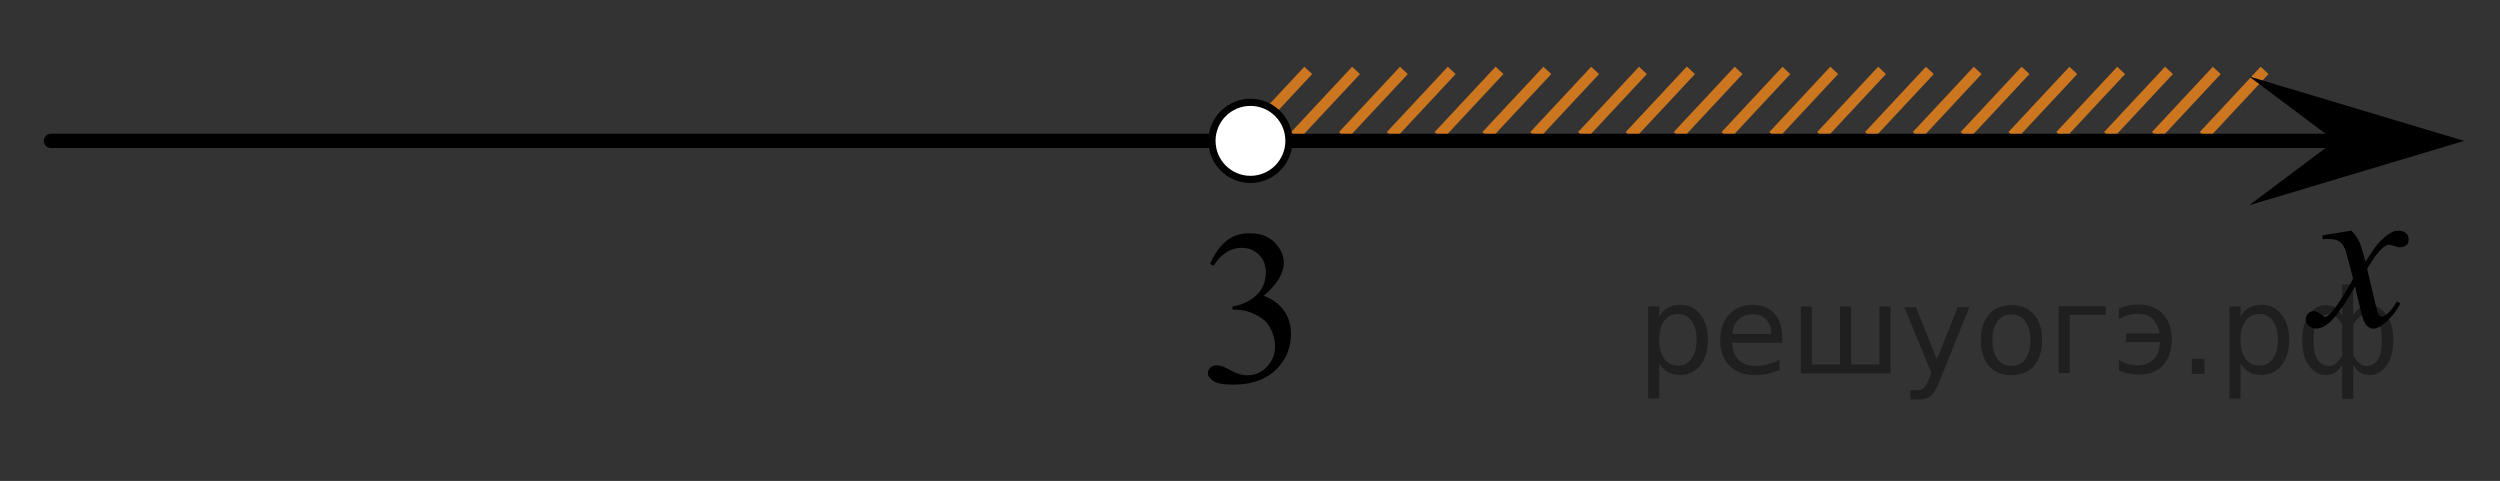 <?xml version="1.0" encoding="utf-8"?>
<!-- Generator: Adobe Illustrator 16.0.0, SVG Export Plug-In . SVG Version: 6.00 Build 0)  -->
<!DOCTYPE svg PUBLIC "-//W3C//DTD SVG 1.1//EN" "http://www.w3.org/Graphics/SVG/1.1/DTD/svg11.dtd">
<svg version="1.1" id="Слой_1" xmlns="http://www.w3.org/2000/svg" xmlns:xlink="http://www.w3.org/1999/xlink" x="0px" y="0px"
	 width="174.612px" height="33.593px" viewBox="6.311 38.742 174.612 33.593" enable-background="new 6.311 38.742 174.612 33.593"
	 xml:space="preserve">
<rect x="6.311" y="38.742" width="174.612" height="33.593" fill="#333333" stroke="none"/>
<line fill="none" stroke="#CC761F" stroke-width="0.75" stroke-miterlimit="10" x1="97.685" y1="43.66" x2="93.429" y2="48.22"/>
<line fill="none" stroke="#CC761F" stroke-width="0.75" stroke-miterlimit="10" x1="101.025" y1="43.66" x2="96.769" y2="48.22"/>
<line fill="none" stroke="#CC761F" stroke-width="0.75" stroke-miterlimit="10" x1="107.704" y1="43.66" x2="103.45" y2="48.22"/>
<line fill="none" stroke="#CC761F" stroke-width="0.75" stroke-miterlimit="10" x1="111.044" y1="43.658" x2="106.788" y2="48.22"/>
<line fill="none" stroke="#CC761F" stroke-width="0.75" stroke-miterlimit="10" x1="104.365" y1="43.66" x2="100.109" y2="48.22"/>
<line fill="none" stroke="#CC761F" stroke-width="0.75" stroke-miterlimit="10" x1="124.404" y1="43.658" x2="120.148" y2="48.22"/>
<line fill="none" stroke="#CC761F" stroke-width="0.75" stroke-miterlimit="10" x1="117.723" y1="43.66" x2="113.469" y2="48.22"/>
<line fill="none" stroke="#CC761F" stroke-width="0.75" stroke-miterlimit="10" x1="121.062" y1="43.658" x2="116.807" y2="48.22"/>
<line fill="none" stroke="#CC761F" stroke-width="0.75" stroke-miterlimit="10" x1="114.383" y1="43.66" x2="110.126" y2="48.22"/>
<line fill="none" stroke="#CC761F" stroke-width="0.75" stroke-miterlimit="10" x1="124.404" y1="43.66" x2="120.148" y2="48.22"/>
<line fill="none" stroke="#CC761F" stroke-width="0.75" stroke-miterlimit="10" x1="131.083" y1="43.66" x2="126.829" y2="48.22"/>
<line fill="none" stroke="#CC761F" stroke-width="0.75" stroke-miterlimit="10" x1="134.422" y1="43.658" x2="130.167" y2="48.22"/>
<line fill="none" stroke="#CC761F" stroke-width="0.75" stroke-miterlimit="10" x1="127.743" y1="43.66" x2="123.488" y2="48.22"/>
<line fill="none" stroke="#CC761F" stroke-width="0.75" stroke-miterlimit="10" x1="147.782" y1="43.658" x2="143.527" y2="48.22"/>
<line fill="none" stroke="#CC761F" stroke-width="0.75" stroke-miterlimit="10" x1="141.102" y1="43.66" x2="136.848" y2="48.22"/>
<line fill="none" stroke="#CC761F" stroke-width="0.75" stroke-miterlimit="10" x1="151.122" y1="43.66" x2="146.866" y2="48.22"/>
<line fill="none" stroke="#CC761F" stroke-width="0.75" stroke-miterlimit="10" x1="144.441" y1="43.658" x2="140.186" y2="48.22"/>
<line fill="none" stroke="#CC761F" stroke-width="0.75" stroke-miterlimit="10" x1="137.762" y1="43.66" x2="133.506" y2="48.22"/>
<line fill="none" stroke="#CC761F" stroke-width="0.75" stroke-miterlimit="10" x1="154.462" y1="43.66" x2="150.206" y2="48.22"/>
<line fill="none" stroke="#CC761F" stroke-width="0.75" stroke-miterlimit="10" x1="161.142" y1="43.66" x2="156.888" y2="48.22"/>
<line fill="none" stroke="#CC761F" stroke-width="0.75" stroke-miterlimit="10" x1="164.48" y1="43.658" x2="160.226" y2="48.22"/>
<line fill="none" stroke="#CC761F" stroke-width="0.75" stroke-miterlimit="10" x1="157.802" y1="43.66" x2="153.546" y2="48.22"/>
<line fill="none" stroke="#000000" stroke-linecap="round" stroke-linejoin="round" stroke-miterlimit="8" x1="9.873" y1="48.581" x2="169.496" y2="48.581"/>
<g>
	<g>
		<g>
			<g>
				<g>
					<g>
						<g>
							<g>
								<g>
									<g>
										<g>
											<g>
												<g>
													<g>
														<g>
															<defs>
																<rect id="SVGID_1_" x="164.725" y="51.91" width="12.356" height="13.729"/>
															</defs>
															<clipPath id="SVGID_2_">
																<use xlink:href="#SVGID_1_"  overflow="visible"/>
															</clipPath>
															<g clip-path="url(#SVGID_2_)">
																<path d="M170.543,54.85c0.24,0.256,0.427,0.514,0.55,0.77c0.09,0.18,0.229,0.646,0.438,1.396l0.648-0.979
																	c0.172-0.229,0.381-0.461,0.627-0.675c0.246-0.219,0.461-0.354,0.646-0.438c0.111-0.052,0.248-0.068,0.396-0.068
																	c0.213,0,0.381,0.06,0.506,0.17c0.125,0.107,0.188,0.252,0.188,0.414c0,0.188-0.036,0.313-0.104,0.386
																	c-0.144,0.123-0.295,0.188-0.479,0.188c-0.104,0-0.213-0.021-0.332-0.064c-0.229-0.073-0.385-0.112-0.465-0.112
																	c-0.117,0-0.264,0.063-0.42,0.206c-0.313,0.256-0.668,0.75-1.1,1.479l0.604,2.537
																	c0.099,0.389,0.174,0.615,0.23,0.688c0.063,0.076,0.127,0.11,0.189,0.11c0.104,0,0.225-0.063,0.354-0.17
																	c0.271-0.229,0.5-0.521,0.69-0.891l0.26,0.139c-0.313,0.58-0.703,1.063-1.184,1.439
																	c-0.271,0.223-0.498,0.32-0.688,0.32c-0.271,0-0.492-0.15-0.652-0.465c-0.104-0.188-0.313-1.021-0.646-2.479
																	c-0.771,1.332-1.385,2.188-1.851,2.571c-0.305,0.245-0.596,0.368-0.866,0.368c-0.195,0-0.377-0.069-0.539-0.215
																	c-0.117-0.104-0.186-0.256-0.186-0.438c0-0.162,0.063-0.299,0.161-0.4c0.105-0.104,0.24-0.162,0.396-0.162
																	c0.155,0,0.324,0.08,0.502,0.23c0.127,0.109,0.229,0.17,0.295,0.17c0.063,0,0.138-0.039,0.229-0.111
																	c0.229-0.188,0.552-0.596,0.939-1.217c0.396-0.611,0.658-1.063,0.781-1.342c-0.313-1.189-0.478-1.826-0.494-1.896
																	c-0.109-0.316-0.26-0.547-0.439-0.688c-0.186-0.134-0.44-0.191-0.807-0.191c-0.111,0-0.241,0.006-0.392,0.02V55.18
																	L170.543,54.85z"/>
															</g>
														</g>
													</g>
												</g>
											</g>
										</g>
									</g>
								</g>
							</g>
						</g>
					</g>
				</g>
			</g>
		</g>
	</g>
</g>
<polygon points="169.405,48.581 163.399,44.081 178.412,48.581 163.399,53.081 "/>
<path fill="none" stroke="#000000" stroke-linecap="round" stroke-linejoin="round" stroke-miterlimit="8" d="M6.311,38.742"/>
<path fill="none" stroke="#000000" stroke-linecap="round" stroke-linejoin="round" stroke-miterlimit="8" d="M180.923,72.335"/>
<path fill="#FFFFFF" stroke="#000000" stroke-width="0.5" stroke-miterlimit="10" d="M93.649,45.889
	c-1.48,0-2.688,1.198-2.688,2.688s1.201,2.695,2.688,2.695c1.479,0,2.688-1.205,2.688-2.695
	C96.342,47.096,95.137,45.889,93.649,45.889L93.649,45.889z"/>
<g>
	<g>
		<path d="M90.833,57.181c0.291-0.686,0.659-1.216,1.103-1.589c0.444-0.372,0.998-0.559,1.66-0.559c0.818,0,1.445,0.265,1.883,0.796
			c0.331,0.396,0.496,0.818,0.496,1.269c0,0.741-0.467,1.507-1.4,2.298c0.628,0.245,1.103,0.596,1.424,1.052
			c0.32,0.455,0.481,0.991,0.481,1.606c0,0.882-0.281,1.645-0.844,2.291c-0.732,0.841-1.794,1.262-3.185,1.262
			c-0.688,0-1.155-0.086-1.403-0.256c-0.249-0.17-0.373-0.353-0.373-0.548c0-0.146,0.059-0.273,0.177-0.383
			c0.118-0.11,0.26-0.166,0.426-0.166c0.125,0,0.253,0.021,0.384,0.061c0.085,0.025,0.278,0.116,0.579,0.274
			c0.302,0.157,0.51,0.251,0.625,0.281c0.186,0.055,0.385,0.083,0.595,0.083c0.513,0,0.958-0.198,1.337-0.594
			s0.568-0.863,0.568-1.404c0-0.396-0.088-0.781-0.264-1.156c-0.131-0.28-0.273-0.493-0.429-0.639
			c-0.216-0.2-0.513-0.382-0.889-0.544c-0.377-0.163-0.761-0.244-1.152-0.244h-0.24v-0.226c0.396-0.05,0.794-0.192,1.193-0.428
			c0.398-0.235,0.688-0.519,0.869-0.849s0.271-0.693,0.271-1.089c0-0.516-0.162-0.933-0.486-1.25
			c-0.323-0.318-0.727-0.478-1.208-0.478c-0.778,0-1.428,0.416-1.95,1.247L90.833,57.181z"/>
	</g>
</g>
<g style="stroke:none;fill:#000;fill-opacity:0.40"><path d="m 122.2,64.1 v 2.48 h -0.77 v -6.44 h 0.77 v 0.71 q 0.24,-0.42 0.61,-0.62 0.37,-0.20 0.88,-0.20 0.85,0 1.38,0.68 0.53,0.68 0.53,1.77 0,1.10 -0.53,1.77 -0.53,0.68 -1.38,0.68 -0.51,0 -0.88,-0.20 -0.37,-0.20 -0.61,-0.62 z m 2.61,-1.63 q 0,-0.85 -0.35,-1.32 -0.35,-0.48 -0.95,-0.48 -0.61,0 -0.96,0.48 -0.35,0.48 -0.35,1.32 0,0.85 0.35,1.33 0.35,0.48 0.96,0.48 0.61,0 0.95,-0.48 0.35,-0.48 0.35,-1.33 z"/><path d="m 130.8,62.3 v 0.38 h -3.52 q 0.05,0.79 0.47,1.21 0.43,0.41 1.19,0.41 0.44,0 0.85,-0.11 0.42,-0.11 0.82,-0.33 v 0.72 q -0.41,0.17 -0.85,0.27 -0.43,0.09 -0.88,0.09 -1.12,0 -1.77,-0.65 -0.65,-0.65 -0.65,-1.76 0,-1.15 0.62,-1.82 0.62,-0.68 1.67,-0.68 0.94,0 1.49,0.61 0.55,0.60 0.55,1.65 z m -0.77,-0.23 q -0.01,-0.63 -0.35,-1.00 -0.34,-0.38 -0.91,-0.38 -0.64,0 -1.03,0.36 -0.38,0.36 -0.44,1.02 z"/><path d="m 135.6,64.2 h 1.98 v -4.05 h 0.77 v 4.67 h -6.26 v -4.67 h 0.77 v 4.05 h 1.97 v -4.05 h 0.77 z"/><path d="m 141.8,65.3 q -0.33,0.83 -0.63,1.09 -0.31,0.25 -0.82,0.25 h -0.61 v -0.64 h 0.45 q 0.32,0 0.49,-0.15 0.17,-0.15 0.39,-0.71 l 0.14,-0.35 -1.89,-4.59 h 0.81 l 1.46,3.65 1.46,-3.65 h 0.81 z"/><path d="m 146.8,60.7 q -0.62,0 -0.97,0.48 -0.36,0.48 -0.36,1.32 0,0.84 0.35,1.32 0.36,0.48 0.98,0.48 0.61,0 0.97,-0.48 0.36,-0.48 0.36,-1.32 0,-0.83 -0.36,-1.31 -0.36,-0.49 -0.97,-0.49 z m 0,-0.65 q 1,0 1.57,0.65 0.57,0.65 0.57,1.80 0,1.15 -0.57,1.80 -0.57,0.65 -1.57,0.65 -1.00,0 -1.57,-0.65 -0.57,-0.65 -0.57,-1.80 0,-1.15 0.57,-1.80 0.57,-0.65 1.57,-0.65 z"/><path d="m 150.1,64.8 v -4.67 h 3.29 v 0.61 h -2.52 v 4.05 z"/><path d="m 154.3,63.9 q 0.66,0.36 1.31,0.36 0.61,0 1.05,-0.35 0.44,-0.36 0.52,-1.27 h -2.37 v -0.61 h 2.34 q -0.05,-0.44 -0.38,-0.90 -0.33,-0.47 -1.16,-0.47 -0.64,0 -1.31,0.36 v -0.72 q 0.65,-0.29 1.35,-0.29 1.09,0 1.72,0.66 0.63,0.66 0.63,1.79 0,1.12 -0.61,1.79 -0.61,0.66 -1.68,0.66 -0.79,0 -1.40,-0.30 z"/><path d="m 159.4,63.8 h 0.88 v 1.06 h -0.88 z"/><path d="m 162.8,64.1 v 2.48 h -0.77 v -6.44 h 0.77 v 0.71 q 0.24,-0.42 0.61,-0.62 0.37,-0.20 0.88,-0.20 0.85,0 1.38,0.68 0.53,0.68 0.53,1.77 0,1.10 -0.53,1.77 -0.53,0.68 -1.38,0.68 -0.51,0 -0.88,-0.20 -0.37,-0.20 -0.61,-0.62 z m 2.61,-1.63 q 0,-0.85 -0.35,-1.32 -0.35,-0.48 -0.95,-0.48 -0.61,0 -0.96,0.48 -0.35,0.48 -0.35,1.32 0,0.85 0.35,1.33 0.35,0.48 0.96,0.48 0.61,0 0.95,-0.48 0.35,-0.48 0.35,-1.33 z"/><path d="m 167.9,62.5 q 0,0.98 0.30,1.40 0.30,0.41 0.82,0.41 0.41,0 0.88,-0.70 v -2.22 q -0.47,-0.70 -0.88,-0.70 -0.51,0 -0.82,0.42 -0.30,0.41 -0.30,1.39 z m 2,4.10 v -2.37 q -0.24,0.39 -0.51,0.55 -0.27,0.16 -0.62,0.16 -0.70,0 -1.18,-0.64 -0.48,-0.65 -0.48,-1.79 0,-1.15 0.48,-1.80 0.49,-0.66 1.18,-0.66 0.35,0 0.62,0.16 0.28,0.16 0.51,0.55 v -2.15 h 0.77 v 2.15 q 0.24,-0.39 0.51,-0.55 0.28,-0.16 0.62,-0.16 0.70,0 1.18,0.66 0.49,0.66 0.49,1.80 0,1.15 -0.49,1.79 -0.48,0.64 -1.18,0.64 -0.35,0 -0.62,-0.16 -0.27,-0.16 -0.51,-0.55 v 2.37 z m 2.77,-4.10 q 0,-0.98 -0.30,-1.39 -0.30,-0.42 -0.81,-0.42 -0.41,0 -0.88,0.70 v 2.22 q 0.47,0.70 0.88,0.70 0.51,0 0.81,-0.41 0.30,-0.42 0.30,-1.40 z"/></g></svg>

<!--File created and owned by https://sdamgia.ru. Copying is prohibited. All rights reserved.-->
